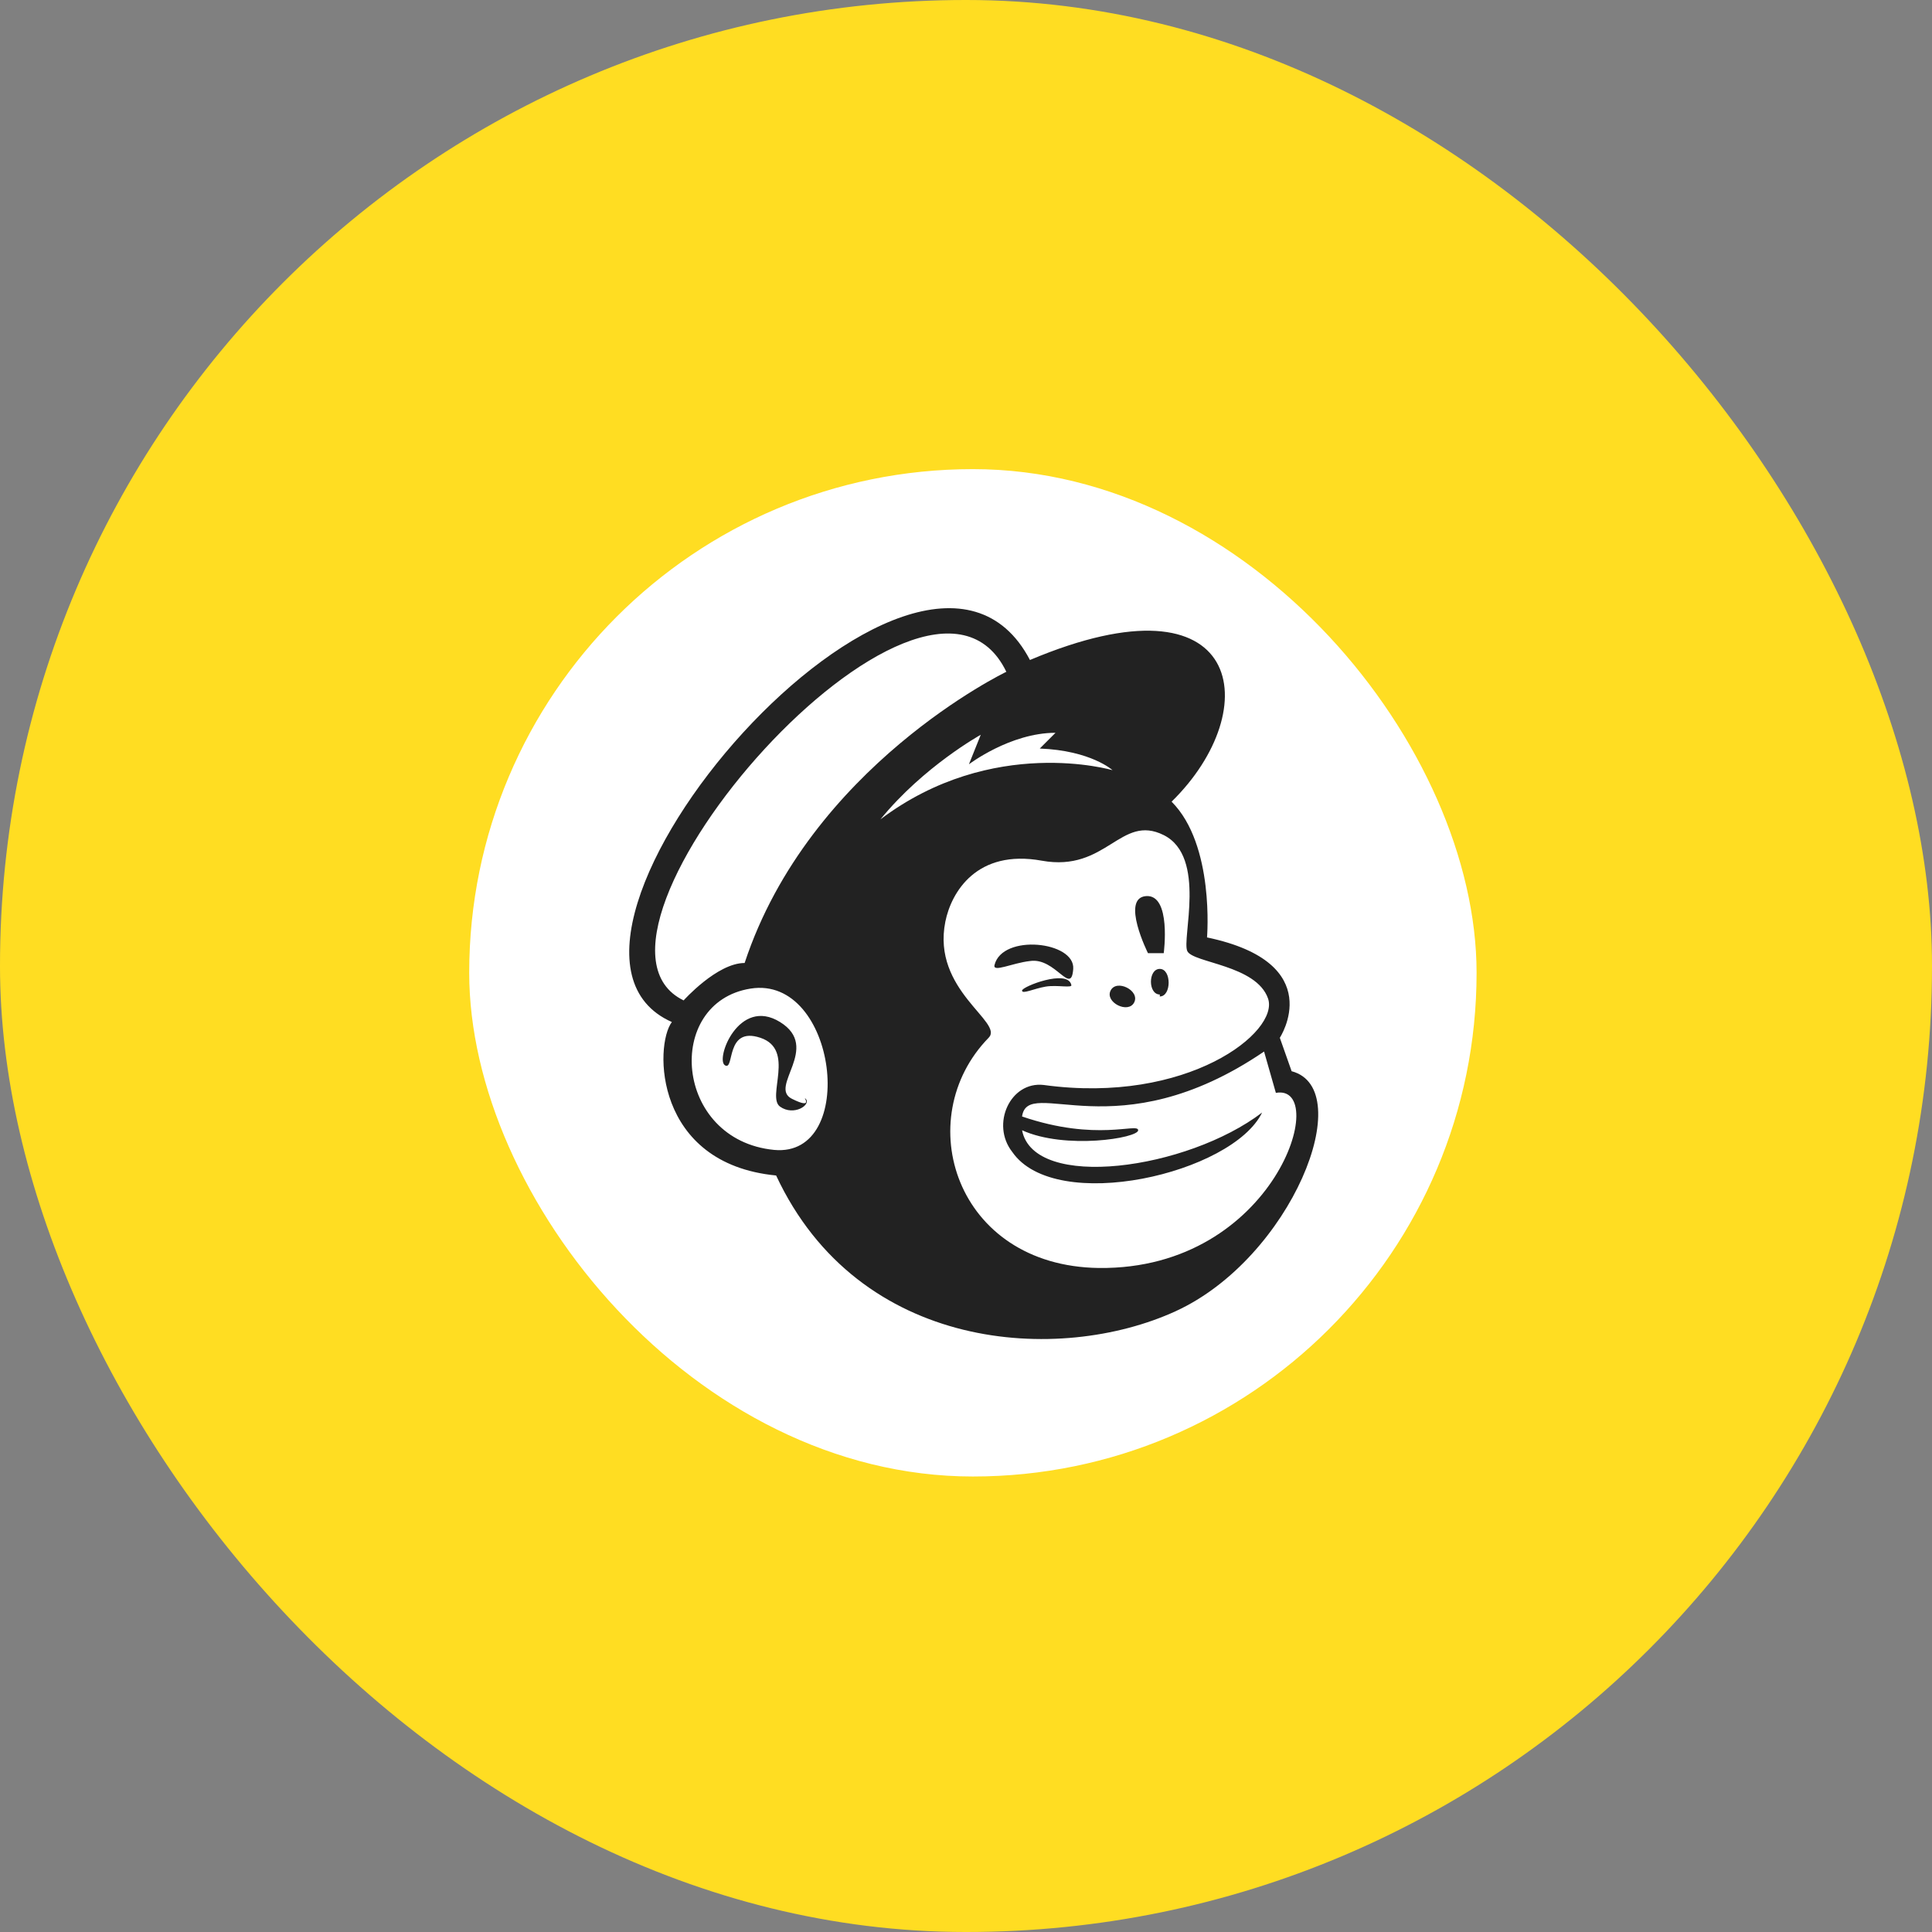 <svg width="72" height="72" viewBox="0 0 72 72" fill="none" xmlns="http://www.w3.org/2000/svg">
<rect x="0" y="0" width="72" height="72" fill="#808080" stroke="none"/>
<rect width="72" height="72" rx="35.989" fill="#FFDD22"/>
<g clip-path="url(#clip0_598_4038)">
<path d="M55.018 17.483L17.497 17.483C17.491 17.483 17.486 17.488 17.486 17.494L17.486 55.015C17.486 55.021 17.491 55.026 17.497 55.026H55.018C55.024 55.026 55.029 55.021 55.029 55.015V17.494C55.029 17.488 55.024 17.483 55.018 17.483Z" fill="white"/>
<path d="M48.135 39.921L47.695 38.675C47.695 38.675 49.528 35.888 44.982 34.935C44.982 34.935 45.275 31.489 43.662 29.876C47.182 26.43 46.375 21.223 38.383 24.596C34.276 16.751 18.438 35.155 25.038 38.088C24.378 38.968 24.378 43.367 28.924 43.807C32.003 50.407 39.483 50.847 43.809 48.867C48.135 46.887 50.628 40.581 48.135 39.921ZM28.85 42.854C25.111 42.488 24.744 37.355 27.971 36.842C31.197 36.328 32.003 43.148 28.85 42.854ZM27.75 35.888C26.724 35.888 25.477 37.282 25.477 37.282C20.491 34.862 34.496 18.804 37.503 25.036C37.503 25.036 30.17 28.556 27.75 35.888ZM42.416 42.121C42.416 41.828 40.876 42.561 38.089 41.608C38.309 40.068 41.609 42.928 47.108 39.188L47.548 40.728C49.601 40.361 47.548 47.327 40.949 47.254C35.596 47.18 33.91 41.681 36.843 38.675C37.429 38.088 34.716 36.915 35.23 34.349C35.45 33.249 36.403 31.636 38.823 32.075C41.242 32.515 41.756 30.316 43.369 31.122C44.982 31.929 44.029 35.008 44.249 35.448C44.469 35.888 46.815 35.962 47.255 37.208C47.695 38.455 44.249 41.168 38.896 40.434C37.649 40.288 36.916 41.901 37.723 42.928C39.336 45.274 45.935 43.734 47.035 41.461C44.249 43.587 38.529 44.394 38.089 42.121C39.703 42.854 42.416 42.414 42.416 42.121ZM32.81 30.536C34.423 28.556 36.55 27.383 36.55 27.383L36.109 28.483C36.109 28.483 37.649 27.309 39.336 27.309L38.749 27.896C40.656 27.969 41.462 28.703 41.462 28.703C41.462 28.703 36.989 27.383 32.81 30.536ZM42.709 33.395C43.662 33.322 43.369 35.522 43.369 35.522H42.782C42.782 35.522 41.756 33.469 42.709 33.395ZM38.383 35.815C37.723 35.888 36.989 36.255 37.063 35.962C37.356 34.788 40.069 35.082 39.996 36.108C39.922 37.135 39.336 35.668 38.383 35.815ZM39.922 36.695C39.996 36.842 39.409 36.695 38.969 36.768C38.529 36.842 38.089 37.062 38.089 36.915C38.089 36.768 39.776 36.108 39.922 36.695ZM41.389 36.915C41.609 36.475 42.489 36.915 42.269 37.355C42.049 37.795 41.169 37.355 41.389 36.915ZM43.222 37.062C42.782 37.062 42.782 36.108 43.222 36.108C43.662 36.108 43.662 37.135 43.222 37.135V37.062ZM30.024 40.948C30.244 41.168 29.584 41.608 29.07 41.241C28.557 40.874 29.657 39.115 28.337 38.675C27.017 38.235 27.384 39.921 27.017 39.701C26.651 39.481 27.53 37.135 29.07 38.088C30.61 39.041 28.63 40.508 29.51 40.948C30.39 41.388 29.877 40.801 30.024 40.948Z" fill="#222222"/>
</g>
<defs>
<clipPath id="clip0_598_4038">
<rect x="17.486" y="17.483" width="37.542" height="37.542" rx="18.771" fill="white"/>
</clipPath>
</defs>
</svg>

